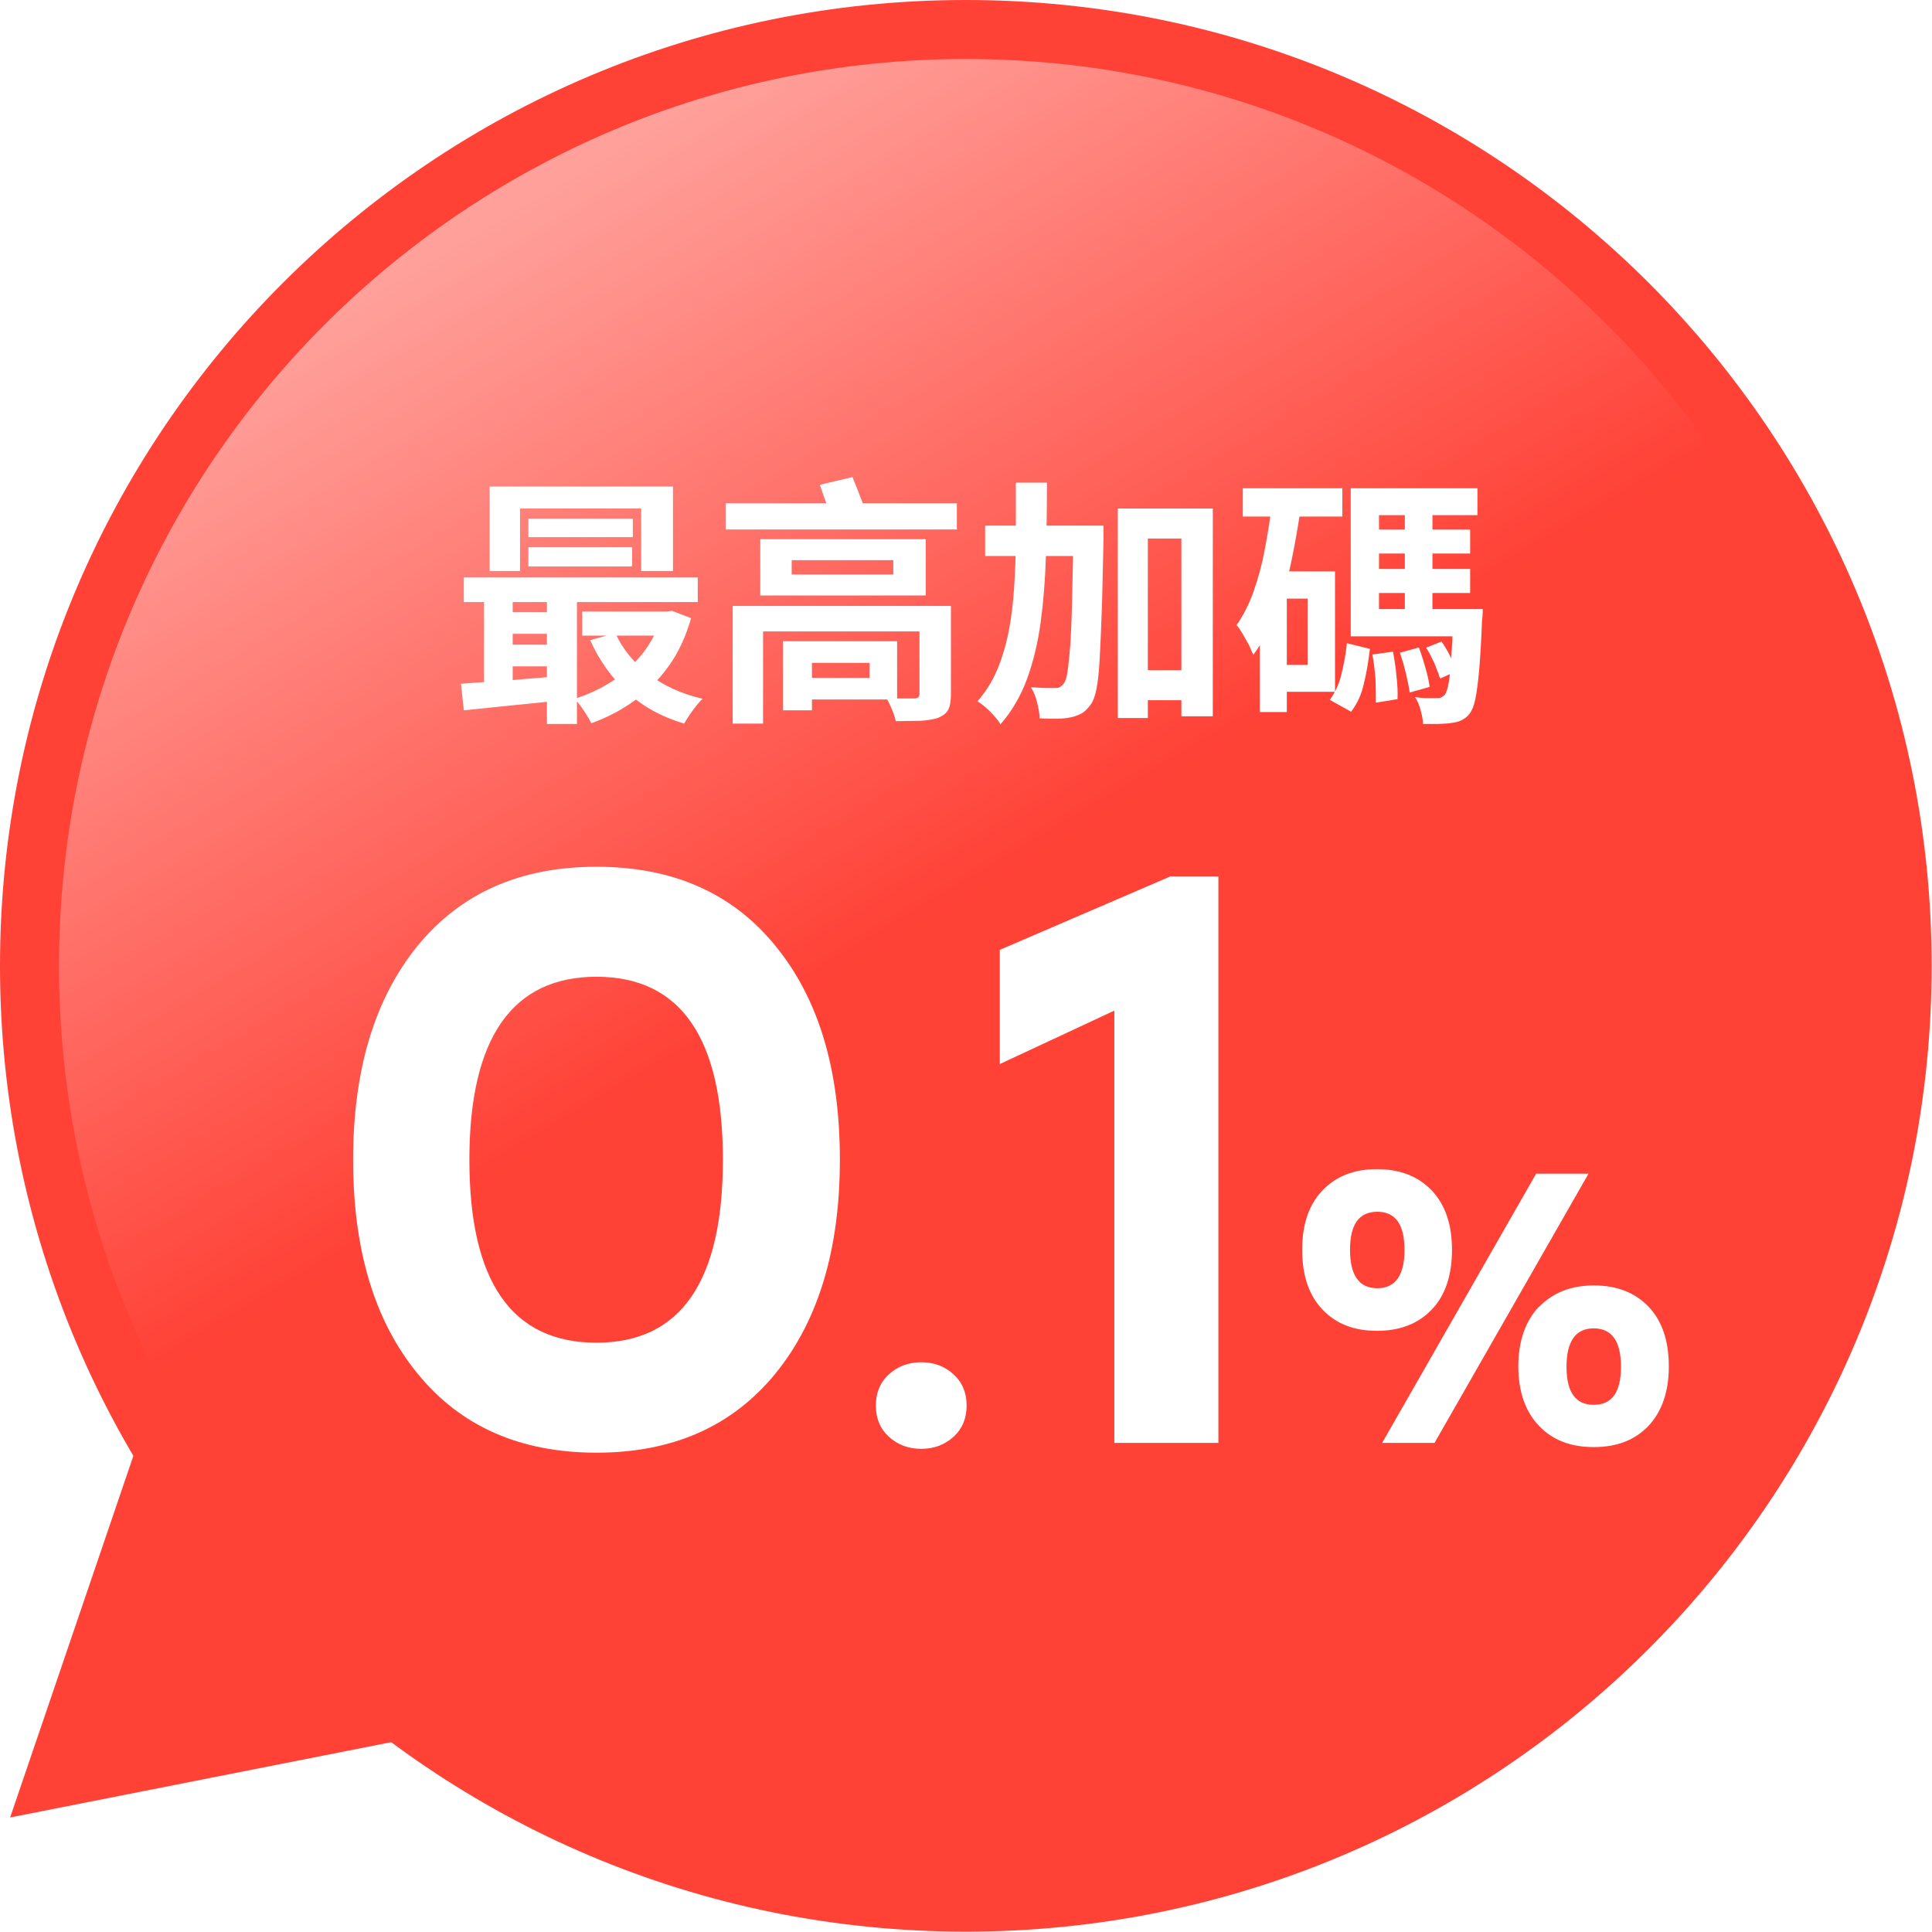 <svg width="160" height="160" viewBox="0 0 160 160" fill="none" xmlns="http://www.w3.org/2000/svg">
<g clip-path="url(#clip0_28234_441)">
<path d="M0.839 150.515L39.472 142.881L13.533 113.269L0.839 150.515Z" fill="#FF4136"/>
<path d="M79.986 159.971C124.16 159.971 159.971 124.16 159.971 79.986C159.971 35.811 124.16 0 79.986 0C35.811 0 0 35.811 0 79.986C0 124.16 35.811 159.971 79.986 159.971Z" fill="#FF4136"/>
<path opacity="0.5" d="M79.986 155.084C121.461 155.084 155.084 121.461 155.084 79.986C155.084 38.51 121.461 4.887 79.986 4.887C38.51 4.887 4.887 38.51 4.887 79.986C4.887 121.461 38.51 155.084 79.986 155.084Z" fill="url(#paint0_linear_28234_441)"/>
<g filter="url(#filter0_d_28234_441)">
<path d="M37.651 56.129C38.373 56.071 39.183 56.013 40.137 55.955C41.092 55.897 42.046 55.811 43.087 55.724C44.128 55.637 45.169 55.55 46.21 55.464L46.268 57.459C44.793 57.632 43.318 57.777 41.843 57.922C40.398 58.066 39.067 58.211 37.911 58.326L37.679 56.158L37.651 56.129ZM37.911 47.309H57.285V49.362H37.911V47.309ZM39.588 48.003H41.959V56.794H39.588V48.003ZM40.051 39.79H55.232V46.788H52.601V41.612H42.566V46.788H40.051V39.79ZM41.207 50.201H46.123V51.993H41.207V50.201ZM41.207 52.89H46.123V54.683H41.207V52.89ZM43.26 42.451H51.907V43.983H43.26V42.451ZM43.26 44.822H51.849V46.412H43.26V44.822ZM44.793 47.974H47.28V59.454H44.793V47.974ZM54.249 50.143H54.712L55.145 50.085L56.736 50.692C56.302 52.196 55.695 53.526 54.885 54.654C54.075 55.782 53.121 56.736 52.051 57.517C50.981 58.297 49.767 58.934 48.466 59.396C48.321 59.107 48.119 58.731 47.829 58.326C47.569 57.922 47.309 57.603 47.078 57.372C48.205 57.025 49.246 56.533 50.23 55.897C51.213 55.261 52.022 54.48 52.745 53.584C53.439 52.688 53.96 51.675 54.278 50.548V50.172L54.249 50.143ZM47.714 50.143H54.827V52.138H47.714V50.143ZM50.461 51.936C51.068 53.266 51.993 54.394 53.237 55.348C54.48 56.302 55.955 56.967 57.69 57.372C57.517 57.517 57.343 57.719 57.141 57.979C56.938 58.24 56.765 58.471 56.591 58.731C56.418 58.992 56.273 59.223 56.158 59.425C54.307 58.876 52.716 58.008 51.444 56.823C50.172 55.637 49.131 54.22 48.379 52.514L50.461 51.936Z" fill="white"/>
<path d="M59.599 41.178H78.742V43.347H59.599V41.178ZM60.177 49.68H77.499V51.791H62.693V59.425H60.177V49.68ZM62.462 44.157H76.168V48.813H62.462V44.157ZM64.341 52.601H66.741V58.326H64.341V52.601ZM65.064 45.892V47.078H73.479V45.892H65.064ZM65.758 52.601H73.797V57.43H65.758V55.637H71.513V54.394H65.758V52.601ZM67.406 39.646L70.096 39.01C70.269 39.472 70.501 39.964 70.703 40.542C70.934 41.092 71.079 41.554 71.195 41.93L68.361 42.682C68.274 42.306 68.129 41.843 67.956 41.265C67.754 40.687 67.58 40.166 67.406 39.675V39.646ZM75.648 49.68H78.251V57.054C78.251 57.603 78.164 58.037 78.019 58.297C77.874 58.558 77.585 58.789 77.152 58.963C76.776 59.078 76.284 59.165 75.706 59.194C75.127 59.194 74.462 59.223 73.681 59.223C73.624 58.934 73.508 58.587 73.363 58.24C73.219 57.893 73.074 57.603 72.93 57.343C73.219 57.343 73.537 57.343 73.855 57.343C74.173 57.343 74.462 57.343 74.723 57.343C74.983 57.343 75.156 57.343 75.214 57.343C75.503 57.343 75.648 57.227 75.648 56.967V49.593V49.68Z" fill="white"/>
<path d="M83.658 39.472H86.203C86.203 41.612 86.174 43.636 86.116 45.574C86.058 47.511 85.914 49.333 85.682 51.039C85.451 52.745 85.075 54.307 84.555 55.724C84.034 57.141 83.311 58.384 82.357 59.483C82.241 59.281 82.068 59.049 81.836 58.789C81.634 58.558 81.403 58.326 81.142 58.095C80.911 57.893 80.651 57.719 80.448 57.575C81.113 56.823 81.663 55.955 82.068 55.001C82.472 54.047 82.79 53.006 83.022 51.849C83.253 50.721 83.398 49.478 83.484 48.176C83.571 46.875 83.629 45.487 83.629 44.041C83.629 42.595 83.629 41.063 83.629 39.501L83.658 39.472ZM81.084 43.029H88.979V45.545H81.084V43.029ZM88.372 43.029H90.887V43.752C90.887 43.926 90.887 44.099 90.887 44.215C90.83 46.528 90.801 48.495 90.743 50.114C90.685 51.733 90.627 53.063 90.569 54.105C90.511 55.145 90.425 55.955 90.309 56.534C90.193 57.112 90.049 57.546 89.875 57.777C89.644 58.124 89.384 58.384 89.123 58.558C88.863 58.702 88.545 58.818 88.198 58.905C87.88 58.963 87.504 59.02 87.041 59.02C86.579 59.02 86.087 59.02 85.596 58.992C85.596 58.616 85.509 58.182 85.393 57.69C85.277 57.199 85.104 56.765 84.873 56.418C85.306 56.418 85.711 56.476 86.058 56.476C86.405 56.476 86.694 56.476 86.897 56.476C87.041 56.476 87.186 56.476 87.302 56.389C87.417 56.302 87.533 56.215 87.62 56.071C87.735 55.926 87.851 55.579 87.909 55.088C87.996 54.596 88.053 53.844 88.14 52.89C88.198 51.936 88.256 50.692 88.285 49.16C88.314 47.656 88.372 45.776 88.4 43.608V43.058L88.372 43.029ZM92.073 41.612H99.939V58.818H97.336V44.099H94.56V58.963H92.073V41.583V41.612ZM93.23 55.001H98.753V57.488H93.23V55.001Z" fill="white"/>
<path d="M104.797 41.178L107.226 41.554C106.994 43.116 106.734 44.62 106.416 46.123C106.098 47.627 105.664 49.015 105.144 50.316C104.623 51.618 104.016 52.774 103.293 53.728C103.206 53.526 103.091 53.266 102.946 52.948C102.772 52.63 102.599 52.312 102.425 52.022C102.252 51.733 102.078 51.444 101.905 51.271C102.454 50.49 102.946 49.535 103.322 48.466C103.698 47.396 104.016 46.239 104.247 44.995C104.479 43.752 104.681 42.48 104.854 41.178H104.797ZM102.425 39.935H110.667V42.277H102.425V39.935ZM103.842 46.817H106.069V58.471H103.842V46.817ZM104.97 46.817H110.06V56.794H104.97V54.567H107.804V49.073H104.97V46.817ZM111.072 52.774L112.951 53.237C112.836 54.191 112.691 55.145 112.46 56.071C112.257 57.025 111.881 57.806 111.39 58.442L109.626 57.459C110.031 56.91 110.378 56.215 110.58 55.377C110.783 54.538 110.956 53.671 111.043 52.774H111.072ZM111.361 39.935H121.858V42.162H113.703V51.126H111.361V39.935ZM111.361 49.94H120.701V52.196H111.361V49.94ZM112.604 43.347H121.251V45.343H112.604V43.347ZM112.604 46.615H121.251V48.61H112.604V46.615ZM113.183 53.7L114.86 53.468C114.976 54.075 115.091 54.77 115.149 55.492C115.236 56.215 115.265 56.852 115.236 57.401L113.443 57.69C113.443 57.141 113.443 56.505 113.414 55.753C113.356 55.001 113.269 54.336 113.154 53.7H113.183ZM115.438 53.555L117 53.121C117.202 53.642 117.376 54.191 117.549 54.798C117.723 55.406 117.838 55.926 117.896 56.389L116.248 56.852C116.19 56.418 116.074 55.897 115.93 55.261C115.785 54.654 115.612 54.075 115.438 53.555ZM115.843 41.12H118.128V50.808H115.843V41.12ZM119.92 49.94H122.292C122.292 50.403 122.263 50.721 122.234 50.895C122.176 52.543 122.089 53.902 122.002 54.943C121.916 55.984 121.8 56.794 121.684 57.372C121.569 57.95 121.395 58.355 121.222 58.587C121.019 58.847 120.788 59.02 120.557 59.136C120.325 59.252 120.036 59.339 119.718 59.367C119.458 59.425 119.111 59.425 118.677 59.454C118.272 59.454 117.809 59.454 117.347 59.454C117.347 59.107 117.26 58.731 117.144 58.297C117.029 57.864 116.884 57.517 116.682 57.227C117.058 57.285 117.434 57.314 117.752 57.314C118.07 57.314 118.33 57.314 118.475 57.314C118.619 57.314 118.764 57.314 118.85 57.257C118.937 57.199 119.053 57.141 119.14 57.054C119.255 56.91 119.371 56.591 119.458 56.129C119.545 55.666 119.631 54.972 119.689 54.018C119.747 53.092 119.805 51.849 119.863 50.316V49.94H119.92ZM117.578 53.15L118.879 52.63C119.14 53.006 119.4 53.439 119.631 53.902C119.863 54.365 120.007 54.77 120.123 55.088L118.764 55.695C118.648 55.348 118.503 54.943 118.301 54.452C118.07 53.96 117.867 53.526 117.607 53.15H117.578Z" fill="white"/>
<path d="M34.094 77.817C37.679 73.45 42.595 71.281 48.899 71.281C55.203 71.281 60.148 73.45 63.705 77.817C67.291 82.183 69.055 88.082 69.055 95.543C69.055 103.004 67.262 108.903 63.705 113.27C60.119 117.636 55.203 119.805 48.899 119.805C42.595 119.805 37.651 117.636 34.094 113.27C30.508 108.903 28.744 103.004 28.744 95.543C28.744 88.082 30.537 82.183 34.094 77.817ZM48.899 110.696C55.868 110.696 59.367 105.635 59.367 95.543C59.367 85.451 55.868 80.39 48.899 80.39C41.93 80.39 38.373 85.451 38.373 95.543C38.373 105.635 41.872 110.696 48.899 110.696Z" fill="white"/>
<path d="M73.103 113.327C73.826 112.662 74.723 112.315 75.793 112.315C76.862 112.315 77.759 112.662 78.482 113.327C79.205 113.992 79.552 114.86 79.552 115.901C79.552 116.942 79.205 117.81 78.482 118.475C77.759 119.14 76.862 119.487 75.793 119.487C74.723 119.487 73.826 119.14 73.103 118.475C72.38 117.81 72.033 116.942 72.033 115.901C72.033 114.86 72.38 113.992 73.103 113.327Z" fill="white"/>
<path d="M96.469 72.091H100.401V118.995H91.784V83.195L82.299 87.62V78.164L96.469 72.062V72.091Z" fill="white"/>
<path d="M118.07 107.949C116.942 109.134 115.438 109.713 113.53 109.713C111.621 109.713 110.146 109.134 109.019 107.949C107.891 106.763 107.341 105.115 107.341 103.004C107.341 100.893 107.891 99.273 109.019 98.088C110.146 96.902 111.65 96.324 113.53 96.324C115.409 96.324 116.942 96.902 118.07 98.088C119.198 99.273 119.747 100.922 119.747 103.004C119.747 105.086 119.198 106.792 118.07 107.949ZM113.559 106.185C115.062 106.185 115.814 105.115 115.814 103.004C115.814 100.893 115.062 99.852 113.559 99.852C112.055 99.852 111.303 100.893 111.303 103.004C111.303 105.115 112.055 106.185 113.559 106.185ZM131.054 96.7L118.301 118.995H113.963L126.716 96.7H131.054ZM126.947 107.746C128.075 106.561 129.608 105.953 131.487 105.953C133.367 105.953 134.9 106.532 136.027 107.717C137.155 108.903 137.705 110.551 137.705 112.662C137.705 114.773 137.126 116.393 136.027 117.578C134.9 118.764 133.396 119.342 131.487 119.342C129.579 119.342 128.075 118.764 126.947 117.578C125.82 116.393 125.241 114.744 125.241 112.662C125.241 110.58 125.82 108.903 126.947 107.717V107.746ZM131.487 109.51C129.984 109.51 129.232 110.58 129.232 112.691C129.232 114.802 129.984 115.843 131.487 115.843C132.991 115.843 133.743 114.802 133.743 112.691C133.743 110.58 132.991 109.51 131.487 109.51Z" fill="white"/>
</g>
</g>
<defs>
<filter id="filter0_d_28234_441" x="27.244" y="37.51" width="112.961" height="84.795" filterUnits="userSpaceOnUse" color-interpolation-filters="sRGB">
<feFlood flood-opacity="0" result="BackgroundImageFix"/>
<feColorMatrix in="SourceAlpha" type="matrix" values="0 0 0 0 0 0 0 0 0 0 0 0 0 0 0 0 0 0 127 0" result="hardAlpha"/>
<feOffset dx="0.5" dy="0.5"/>
<feGaussianBlur stdDeviation="1"/>
<feColorMatrix type="matrix" values="0 0 0 0 0.827 0 0 0 0 0.02 0 0 0 0 0 0 0 0 0.45 0"/>
<feBlend mode="normal" in2="BackgroundImageFix" result="effect1_dropShadow_28234_441"/>
<feBlend mode="normal" in="SourceGraphic" in2="effect1_dropShadow_28234_441" result="shape"/>
</filter>
<linearGradient id="paint0_linear_28234_441" x1="42.682" y1="16.917" x2="108.411" y2="128.046" gradientUnits="userSpaceOnUse">
<stop stop-color="white"/>
<stop offset="0.53" stop-color="white" stop-opacity="0"/>
</linearGradient>
<clipPath id="clip0_28234_441">
<rect width="160" height="160" fill="white"/>
</clipPath>
</defs>
</svg>
